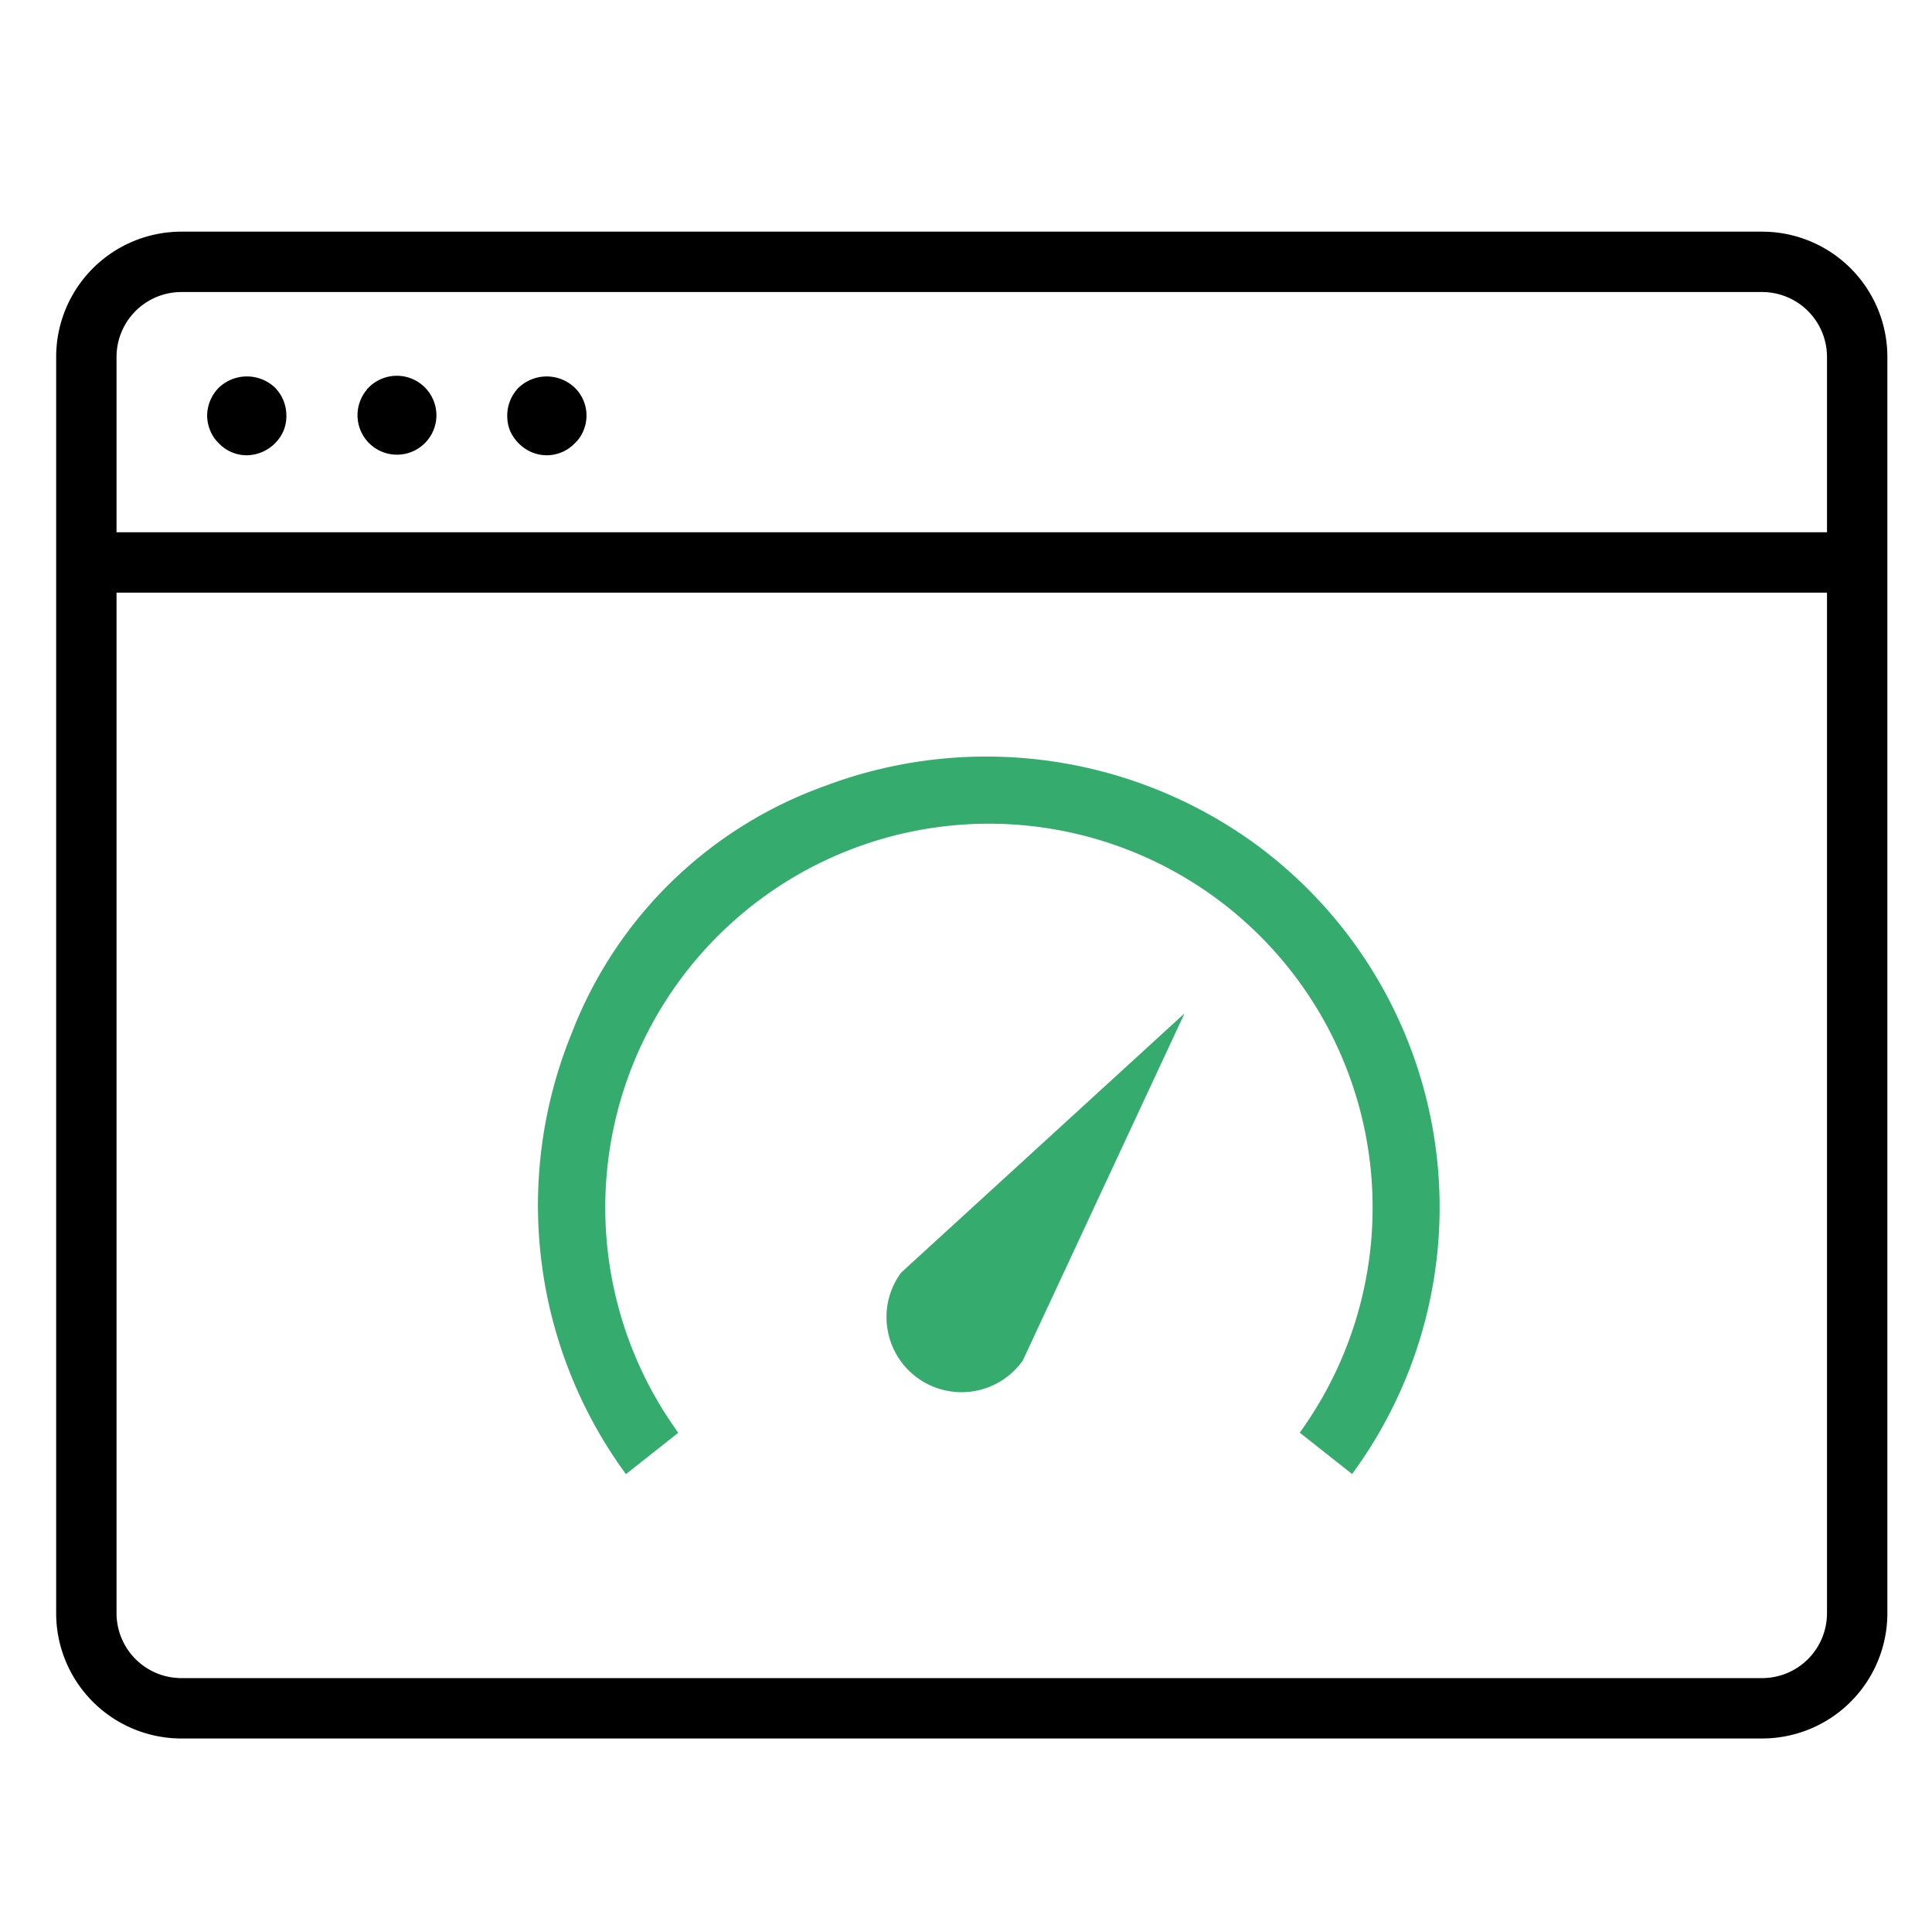 <svg id="dc717c53-2fba-4141-a869-ba7250879485" data-name="Layer 1" xmlns="http://www.w3.org/2000/svg" viewBox="0 0 128 128"><title>Application Manager</title><path d="M14.774,25.939a2.292,2.292,0,0,0-.675,1.6,2.251,2.251,0,0,0,.18.855,1.99,1.99,0,0,0,.495.72,2.166,2.166,0,0,0,1.574.674,2.328,2.328,0,0,0,2.092-1.394,2.192,2.192,0,0,0,.158-.855,2.265,2.265,0,0,0-.652-1.6A2.328,2.328,0,0,0,14.774,25.939Z" style="stroke:#000;stroke-miterlimit:10;stroke-width:0.75px"/><path d="M24.694,25.939a2.323,2.323,0,0,0-.474.743,2.239,2.239,0,1,0,4.319.854,2.249,2.249,0,0,0-3.845-1.6Z" style="stroke:#000;stroke-miterlimit:10;stroke-width:0.75px"/><path d="M34.635,25.939a2.262,2.262,0,0,0-.653,1.6,2.228,2.228,0,0,0,.157.855,2.405,2.405,0,0,0,1.214,1.214,2.276,2.276,0,0,0,.878.18,2.2,2.2,0,0,0,1.574-.674,1.981,1.981,0,0,0,.5-.72,2.2,2.2,0,0,0-.5-2.452A2.325,2.325,0,0,0,34.635,25.939Z" style="stroke:#000;stroke-miterlimit:10;stroke-width:0.75px"/><path d="M58.792,88.015a4.97,4.97,0,0,0,8.969,2.125l10.716-23L59.7,84.316A4.942,4.942,0,0,0,58.792,88.015Z" style="fill:#35ab6e"/><path d="M82.647,55.547A30.314,30.314,0,0,0,54.58,52.1a28.131,28.131,0,0,0-16.7,16.346,30.15,30.15,0,0,0,3.359,28.9l.229.32,3.466-2.738-.2-.29A25.431,25.431,0,0,1,65.332,54.572h.189A25.434,25.434,0,0,1,86.315,94.63l-.2.29,3.466,2.738.229-.32a29.823,29.823,0,0,0-7.159-41.791Z" style="fill:#35ab6e"/><path d="M116.75,15.348H12.014A8.3,8.3,0,0,0,3.721,23.64v83.247a8.3,8.3,0,0,0,8.293,8.292H116.75a8.3,8.3,0,0,0,8.293-8.292V23.64A8.3,8.3,0,0,0,116.75,15.348Zm-104.736,4H116.75a4.3,4.3,0,0,1,4.293,4.292V35.264H7.721V23.64A4.3,4.3,0,0,1,12.014,19.348ZM116.75,111.179H12.014a4.3,4.3,0,0,1-4.293-4.292V39.264H121.043v67.623A4.3,4.3,0,0,1,116.75,111.179Z"/></svg>